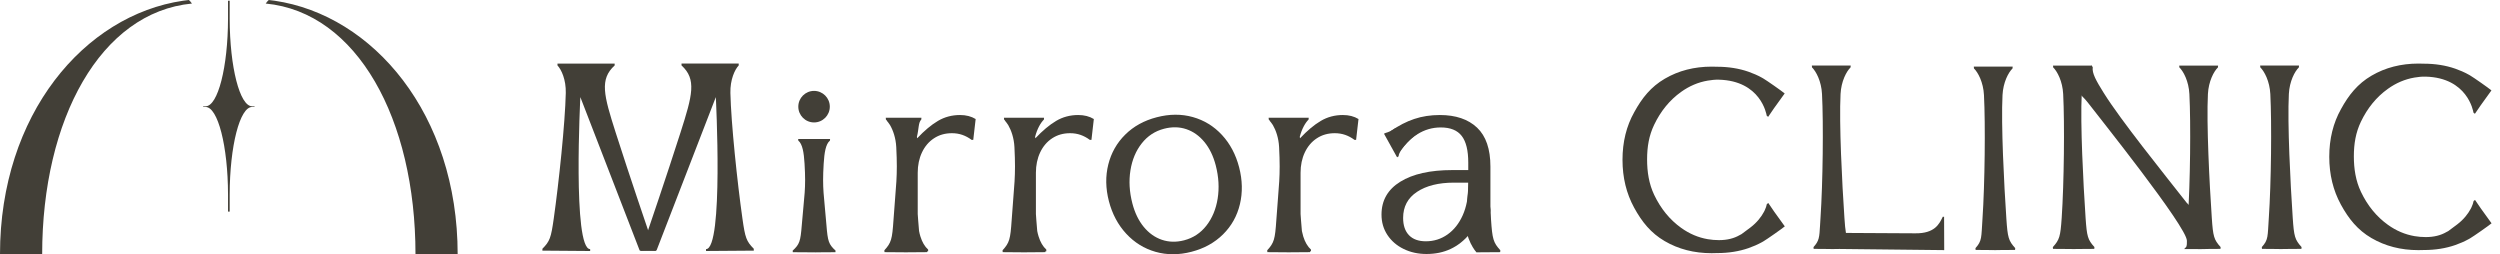 <svg width="236" height="24" viewBox="0 0 236 24" fill="none" xmlns="http://www.w3.org/2000/svg">
<path fill-rule="evenodd" clip-rule="evenodd" d="M21.682 19.978H21.525L21.525 19.921H21.525L21.525 19.82V19.764V18.417V18.361C21.517 13.791 20.57 10.096 19.403 10.096H19.18V10.035H19.403C20.57 10.035 21.517 6.34 21.525 1.771V1.714V0.368V0.311C21.525 0.25 21.525 0.19 21.524 0.129H21.525L21.524 0.072H21.683L21.682 0.129H21.683C21.682 0.19 21.682 0.25 21.682 0.311V0.368V1.714V1.771C21.69 6.34 22.637 10.035 23.804 10.035H24.027V10.096H23.804C22.637 10.096 21.69 13.791 21.682 18.361V18.417V19.764V19.82L21.682 19.921V19.978Z" fill="#423F37"/>
<path fill-rule="evenodd" clip-rule="evenodd" d="M3.981 24H0C0 10.793 7.971 1.433 17.28 0.069C17.534 0.032 17.674 0.013 17.831 4.24683e-07C17.936 0.081 18.015 0.196 18.12 0.335C9.493 1.158 3.981 11.251 3.981 24Z" fill="#423F37"/>
<path fill-rule="evenodd" clip-rule="evenodd" d="M39.222 24H43.203C43.203 10.793 35.232 1.433 25.923 0.069C25.669 0.032 25.529 0.013 25.372 4.24683e-07C25.267 0.081 25.188 0.196 25.083 0.335C33.71 1.158 39.222 11.251 39.222 24Z" fill="#423F37"/>
<path fill-rule="evenodd" clip-rule="evenodd" d="M195.567 23.507L193.802 23.494L193.789 23.323C194.42 22.631 194.504 22.325 194.624 20.562C194.846 17.264 194.907 11.67 194.764 8.879C194.703 7.664 194.205 6.738 193.819 6.362L193.806 6.19H197.473L197.461 6.362C197.075 6.738 196.577 7.664 196.515 8.879C196.372 11.67 196.656 17.264 196.879 20.562C196.999 22.325 197.083 22.631 197.714 23.323L197.701 23.494L195.936 23.507V23.512L195.608 23.51L195.567 23.512V23.507Z" fill="#423F37"/>
<path fill-rule="evenodd" clip-rule="evenodd" d="M207.48 23.507C207.48 23.507 206.417 22.325 206.536 20.562C206.759 17.264 206.821 11.67 206.678 8.879C206.616 7.664 206.118 6.738 205.732 6.362L205.719 6.19H209.386L209.374 6.362C208.988 6.738 208.49 7.664 208.427 8.879C208.285 11.67 208.569 17.264 208.793 20.562C208.912 22.325 208.995 22.631 209.626 23.323L209.614 23.494L207.848 23.507V23.512L207.52 23.51L207.48 23.512V23.507Z" fill="#423F37"/>
<path fill-rule="evenodd" clip-rule="evenodd" d="M206.181 23.511C206.434 23.259 206.444 23.301 206.444 22.731C206.444 21.409 198.025 10.908 197.137 9.74C196.333 8.683 195.348 8.132 194.796 8.012L194.68 7.864L197.46 6.189L197.556 6.351C197.47 6.907 197.882 7.628 198.583 8.755C200.193 11.343 204.199 16.306 206.425 19.143C206.569 19.327 207.345 19.938 207.453 20.123C208.014 21.087 208.946 23.511 208.165 23.511H206.181Z" fill="#423F37"/>
<path fill-rule="evenodd" clip-rule="evenodd" d="M215.121 23.506L213.528 23.493L213.516 23.322C214.147 22.629 214.058 22.323 214.177 20.56C214.4 17.262 214.461 11.668 214.319 8.878C214.256 7.662 213.758 6.738 213.372 6.36L213.359 6.189H217.027L217.014 6.36C216.628 6.738 216.13 7.662 216.068 8.878C215.925 11.668 216.211 17.262 216.433 20.56C216.552 22.323 216.636 22.629 217.267 23.322L217.254 23.493L215.489 23.506V23.511L215.161 23.509L215.121 23.511L215.121 23.506Z" fill="#423F37"/>
<path fill-rule="evenodd" clip-rule="evenodd" d="M188.09 23.606L186.497 23.593L186.484 23.422C187.116 22.729 187.027 22.423 187.146 20.66C187.368 17.362 187.43 11.768 187.287 8.978C187.225 7.762 186.727 6.838 186.341 6.461L186.328 6.29H189.996L189.983 6.461C189.597 6.838 189.099 7.762 189.037 8.978C188.894 11.768 189.179 17.362 189.402 20.66C189.521 22.423 189.605 22.729 190.236 23.422L190.223 23.593L188.458 23.606V23.611L188.13 23.609L188.089 23.611L188.09 23.606Z" fill="#423F37"/>
<path fill-rule="evenodd" clip-rule="evenodd" d="M171.208 23.493L172.8 23.506V23.511L172.84 23.509L173.168 23.511V23.506L173.648 23.502L183.534 23.611L183.522 20.468L183.4 20.459C183.389 20.481 183.378 20.503 183.367 20.526C183.053 21.164 182.618 22.046 180.806 22.025C180.591 22.023 179.916 22.02 179.037 22.016C177.611 22.01 175.65 22.001 174.256 21.989C174.194 21.646 174.156 21.198 174.113 20.56C173.889 17.262 173.605 11.668 173.748 8.878C173.81 7.662 174.308 6.738 174.694 6.36L174.707 6.189H171.039L171.052 6.36C171.438 6.738 171.936 7.662 171.998 8.878C172.141 11.668 172.079 17.262 171.856 20.56C171.839 20.829 171.825 21.064 171.813 21.272C171.748 22.425 171.73 22.735 171.195 23.322L171.208 23.493Z" fill="#423F37"/>
<path fill-rule="evenodd" clip-rule="evenodd" d="M162.074 23.89C161.91 23.897 161.743 23.901 161.575 23.901C159.922 23.901 158.445 23.52 157.143 22.758C155.84 21.996 154.995 20.945 154.263 19.605C153.53 18.264 153.164 16.759 153.164 15.089C153.164 13.402 153.534 11.901 154.274 10.586C155.006 9.245 155.85 8.195 157.153 7.433C158.455 6.671 159.933 6.29 161.585 6.29C161.754 6.29 161.922 6.294 162.087 6.301C163.162 6.301 164.151 6.457 165.055 6.771C165.497 6.925 165.91 7.106 166.292 7.316C166.346 7.346 166.4 7.376 166.453 7.407C166.789 7.602 168.188 8.582 168.474 8.822L167.475 10.207L166.913 11.031L166.779 10.924C166.748 10.745 166.202 7.625 162.258 7.522C161.899 7.513 161.548 7.552 161.206 7.611C160.308 7.764 159.471 8.12 158.693 8.678C157.618 9.448 156.77 10.484 156.148 11.788C155.664 12.8 155.486 13.851 155.486 15.054C155.486 16.213 155.658 17.356 156.158 18.403C156.781 19.706 157.63 20.743 158.704 21.513C159.481 22.07 160.318 22.426 161.214 22.579C161.557 22.639 161.909 22.668 162.269 22.668C163.034 22.668 163.687 22.509 164.229 22.191C164.294 22.153 164.35 22.124 164.397 22.103C164.655 21.916 164.935 21.707 165.248 21.469C165.857 21.005 166.273 20.462 166.521 19.992C166.544 19.949 166.566 19.907 166.585 19.865C166.694 19.638 166.76 19.433 166.789 19.267L166.923 19.159L167.486 19.984L168.485 21.369C168.198 21.609 166.799 22.588 166.464 22.784C166.41 22.815 166.357 22.845 166.303 22.875C165.92 23.084 165.508 23.266 165.065 23.42C164.161 23.734 163.172 23.89 162.098 23.89H162.074Z" fill="#423F37"/>
<path fill-rule="evenodd" clip-rule="evenodd" d="M228.793 23.602C228.628 23.608 228.462 23.612 228.293 23.612C226.641 23.612 225.163 23.231 223.861 22.47C222.558 21.708 221.714 20.656 220.981 19.316C220.248 17.976 219.883 16.47 219.883 14.8C219.883 13.113 220.253 11.613 220.991 10.297C221.724 8.957 222.569 7.906 223.871 7.144C225.173 6.382 226.651 6.001 228.303 6.001C228.473 6.001 228.64 6.005 228.806 6.012C229.88 6.012 230.869 6.169 231.772 6.482C232.216 6.636 232.628 6.818 233.01 7.027C233.065 7.057 233.118 7.088 233.172 7.118C233.507 7.313 234.905 8.293 235.192 8.534L234.194 9.919L233.631 10.742L233.497 10.635C233.466 10.457 232.92 7.337 228.977 7.234C228.617 7.225 228.266 7.264 227.924 7.322C227.027 7.476 226.189 7.832 225.412 8.389C224.337 9.159 223.488 10.196 222.865 11.5C222.383 12.511 222.204 13.563 222.204 14.765C222.204 15.924 222.376 17.068 222.876 18.114C223.498 19.417 224.347 20.454 225.422 21.225C226.199 21.781 227.036 22.137 227.932 22.291C228.276 22.35 228.627 22.38 228.987 22.38C229.752 22.38 230.406 22.221 230.947 21.903C231.011 21.864 231.068 21.835 231.115 21.815C231.374 21.627 231.654 21.419 231.966 21.18C232.575 20.716 232.991 20.174 233.24 19.704C233.262 19.661 233.283 19.618 233.304 19.576C233.412 19.35 233.479 19.144 233.508 18.979L233.641 18.871L234.204 19.695L235.203 21.08C234.917 21.32 233.518 22.299 233.182 22.495C233.129 22.526 233.075 22.556 233.02 22.586C232.639 22.795 232.226 22.977 231.783 23.131C230.88 23.445 229.891 23.602 228.816 23.602H228.793Z" fill="#423F37"/>
<path d="M112.475 23.768C111.289 24.076 110.16 24.078 109.087 23.774C108.015 23.47 107.091 22.899 106.314 22.061C105.538 21.222 104.993 20.198 104.679 18.989C104.367 17.78 104.348 16.625 104.623 15.527C104.898 14.429 105.432 13.488 106.223 12.706C107.014 11.923 108.004 11.376 109.196 11.068C110.395 10.756 111.53 10.751 112.601 11.05C113.673 11.351 114.591 11.915 115.357 12.743C116.122 13.571 116.662 14.59 116.975 15.799C117.287 17.008 117.312 18.168 117.048 19.276C116.784 20.385 116.254 21.333 115.458 22.121C114.662 22.91 113.668 23.459 112.475 23.768ZM111.78 22.685C112.634 22.463 113.336 22.001 113.885 21.298C114.434 20.595 114.789 19.743 114.948 18.742C115.107 17.741 115.047 16.699 114.767 15.616C114.537 14.729 114.18 13.993 113.696 13.405C113.213 12.819 112.644 12.415 111.99 12.194C111.335 11.972 110.635 11.959 109.887 12.153C109.033 12.374 108.331 12.834 107.781 13.534C107.23 14.232 106.874 15.08 106.714 16.077C106.554 17.074 106.614 18.114 106.894 19.196C107.124 20.084 107.481 20.823 107.965 21.413C108.45 22.004 109.022 22.412 109.681 22.636C110.34 22.86 111.04 22.876 111.78 22.685Z" fill="#423F37"/>
<path d="M51.203 23.484C51.907 22.77 52.017 22.453 52.274 20.634C52.755 17.231 53.345 11.656 53.41 8.776C53.439 7.521 52.996 6.566 52.626 6.178V6.001H58.024V6.178C56.591 7.483 56.987 8.971 58.124 12.527C59.456 16.691 61.175 21.718 61.175 21.718L61.93 23.689L60.383 23.644L54.785 9.167C54.785 9.167 54.043 23.503 55.711 23.518V23.695L51.203 23.66V23.484Z" fill="#423F37"/>
<path d="M71.157 23.483C70.453 22.769 70.343 22.452 70.086 20.633C69.604 17.23 69.015 11.655 68.949 8.775C68.921 7.52 69.364 6.566 69.734 6.177V6H64.336V6.177C65.769 7.482 65.372 8.971 64.235 12.525C62.903 16.69 61.185 21.717 61.185 21.717L60.43 23.688L61.977 23.643L67.574 9.166C67.574 9.166 68.317 23.502 66.648 23.518V23.694L71.157 23.66V23.483Z" fill="#423F37"/>
<path fill-rule="evenodd" clip-rule="evenodd" d="M76.663 23.82L74.841 23.808L74.828 23.659C75.479 23.058 75.565 22.792 75.688 21.26C75.919 18.396 76.097 17.883 75.95 15.458C75.886 14.402 75.758 13.598 75.359 13.272L75.346 13.123H78.36L78.346 13.272C77.948 13.598 77.819 14.402 77.755 15.458C77.608 17.883 77.787 18.396 78.017 21.26C78.14 22.792 78.227 23.058 78.878 23.659L78.865 23.808L77.043 23.82V23.824L76.704 23.822L76.663 23.824V23.82Z" fill="#423F37"/>
<path fill-rule="evenodd" clip-rule="evenodd" d="M87.527 23.724L87.521 23.803L85.699 23.817V23.823L85.36 23.82L85.319 23.823V23.817L83.497 23.803L83.484 23.627C84.135 22.913 84.222 22.597 84.345 20.777C84.575 17.375 84.754 16.765 84.607 13.884C84.562 13.021 84.305 12.3 84.019 11.807C83.875 11.584 83.758 11.447 83.723 11.413V11.385C83.691 11.349 83.66 11.317 83.63 11.287L83.617 11.111H86.983L86.969 11.287C86.681 11.568 86.751 12.146 86.556 12.92L86.582 13.053C87.263 12.33 87.916 11.783 88.542 11.413C89.168 11.043 89.863 10.858 90.628 10.858C91.199 10.858 91.69 10.984 92.102 11.236L91.875 13.205H91.723C91.444 12.996 91.151 12.839 90.846 12.733C90.54 12.627 90.212 12.574 89.859 12.574C89.221 12.574 88.658 12.733 88.171 13.053C87.683 13.372 87.305 13.816 87.036 14.384C86.768 14.951 86.633 15.593 86.633 16.308V20.2C86.646 20.383 86.66 20.575 86.674 20.777C86.701 21.191 86.728 21.527 86.759 21.808C86.793 21.988 86.836 22.158 86.885 22.317C87.053 22.86 87.296 23.274 87.616 23.56V23.724H87.527Z" fill="#423F37"/>
<path fill-rule="evenodd" clip-rule="evenodd" d="M123.668 23.724L123.662 23.803L121.84 23.817V23.823L121.502 23.82L121.461 23.823V23.817L119.639 23.803L119.625 23.627C120.277 22.913 120.363 22.597 120.486 20.777C120.717 17.375 120.894 16.765 120.747 13.884C120.703 13.021 120.446 12.3 120.16 11.807C120.016 11.584 119.898 11.447 119.863 11.413V11.385C119.832 11.349 119.801 11.317 119.771 11.287L119.758 11.111H123.543L123.529 11.287C123.241 11.568 122.892 12.146 122.697 12.92L122.724 13.053C123.404 12.33 124.057 11.783 124.683 11.413C125.308 11.043 126.004 10.858 126.768 10.858C127.34 10.858 127.831 10.984 128.242 11.236L128.016 13.205H127.865C127.585 12.996 127.293 12.839 126.987 12.733C126.682 12.627 126.352 12.574 125.999 12.574C125.362 12.574 124.799 12.733 124.312 13.053C123.824 13.372 123.446 13.816 123.177 14.384C122.908 14.951 122.774 15.593 122.774 16.308V20.2C122.787 20.383 122.801 20.575 122.814 20.777C122.843 21.191 122.868 21.527 122.9 21.808C122.935 21.988 122.977 22.158 123.026 22.317C123.194 22.86 123.438 23.274 123.756 23.56V23.724H123.668Z" fill="#423F37"/>
<path fill-rule="evenodd" clip-rule="evenodd" d="M98.683 23.724L98.677 23.803L96.855 23.818V23.823L96.517 23.821L96.476 23.823V23.818L94.654 23.803L94.641 23.627C95.292 22.913 95.379 22.597 95.502 20.777C95.731 17.375 95.91 16.766 95.763 13.884C95.719 13.022 95.462 12.3 95.175 11.807C95.032 11.584 94.914 11.447 94.879 11.413V11.385C94.847 11.349 94.817 11.317 94.787 11.287L94.774 11.111H98.558L98.545 11.287C98.256 11.569 97.908 12.147 97.713 12.92L97.74 13.053C98.419 12.33 99.073 11.784 99.699 11.413C100.324 11.043 101.019 10.858 101.784 10.858C102.355 10.858 102.846 10.984 103.258 11.236L103.032 13.205H102.881C102.6 12.996 102.307 12.839 102.002 12.733C101.698 12.627 101.368 12.574 101.015 12.574C100.377 12.574 99.815 12.733 99.327 13.053C98.84 13.372 98.461 13.816 98.193 14.384C97.924 14.951 97.79 15.593 97.79 16.308V20.2C97.803 20.383 97.816 20.576 97.83 20.777C97.858 21.191 97.884 21.527 97.915 21.809C97.95 21.989 97.992 22.158 98.042 22.317C98.209 22.86 98.454 23.274 98.772 23.56V23.724H98.683Z" fill="#423F37"/>
<path d="M134.598 22.778C135.354 22.778 136.036 22.564 136.645 22.135C137.254 21.706 137.733 21.101 138.082 20.319C138.43 19.537 138.604 18.633 138.604 17.607V17.241H137.256C135.803 17.241 134.64 17.531 133.766 18.112C132.892 18.692 132.455 19.511 132.455 20.572C132.455 21.278 132.64 21.822 133.01 22.205C133.38 22.587 133.908 22.778 134.598 22.778ZM134.661 23.977C133.871 23.977 133.152 23.819 132.506 23.503C131.859 23.189 131.349 22.749 130.975 22.186C130.601 21.622 130.414 20.979 130.414 20.256C130.414 18.919 131.007 17.884 132.191 17.153C133.375 16.421 135.009 16.055 137.093 16.055H138.604V15.349C138.604 14.206 138.399 13.367 137.987 12.833C137.576 12.299 136.916 12.031 136.009 12.031C135.211 12.031 134.474 12.246 133.797 12.675C133.121 13.104 132.51 13.722 131.964 14.529H131.813L131.309 12.36C132.031 11.855 132.762 11.479 133.501 11.231C134.241 10.982 135.047 10.858 135.921 10.858C137.424 10.858 138.596 11.256 139.436 12.05C140.276 12.845 140.696 14.071 140.696 15.728V19.864C140.696 20.739 138.744 22.072 138.744 22.072C138.222 22.703 137.624 23.178 136.947 23.497C136.272 23.817 135.509 23.977 134.661 23.977Z" fill="#423F37"/>
<path fill-rule="evenodd" clip-rule="evenodd" d="M131.706 12.102L133.827 12.635C133.646 12.583 132.007 14.164 132.032 14.751L131.884 14.848L130.648 12.62L130.809 12.546C131.307 12.412 131.706 12.102 131.706 12.102Z" fill="#423F37"/>
<path fill-rule="evenodd" clip-rule="evenodd" d="M139.371 23.817C139.371 23.817 138.251 22.573 138.377 20.717C138.612 17.247 138.794 16.626 138.644 13.687C138.579 12.409 138.445 12.525 139.241 14.616C139.875 16.279 140.5 18.212 140.701 19.785C140.723 19.964 140.74 20.551 140.752 20.717C140.877 22.573 140.966 22.895 141.63 23.623L141.617 23.804L139.758 23.817V23.823L139.413 23.821L139.371 23.823V23.817Z" fill="#423F37"/>
<ellipse cx="76.847" cy="10.069" rx="1.487" ry="1.489" fill="#423F37"/>
</svg>
